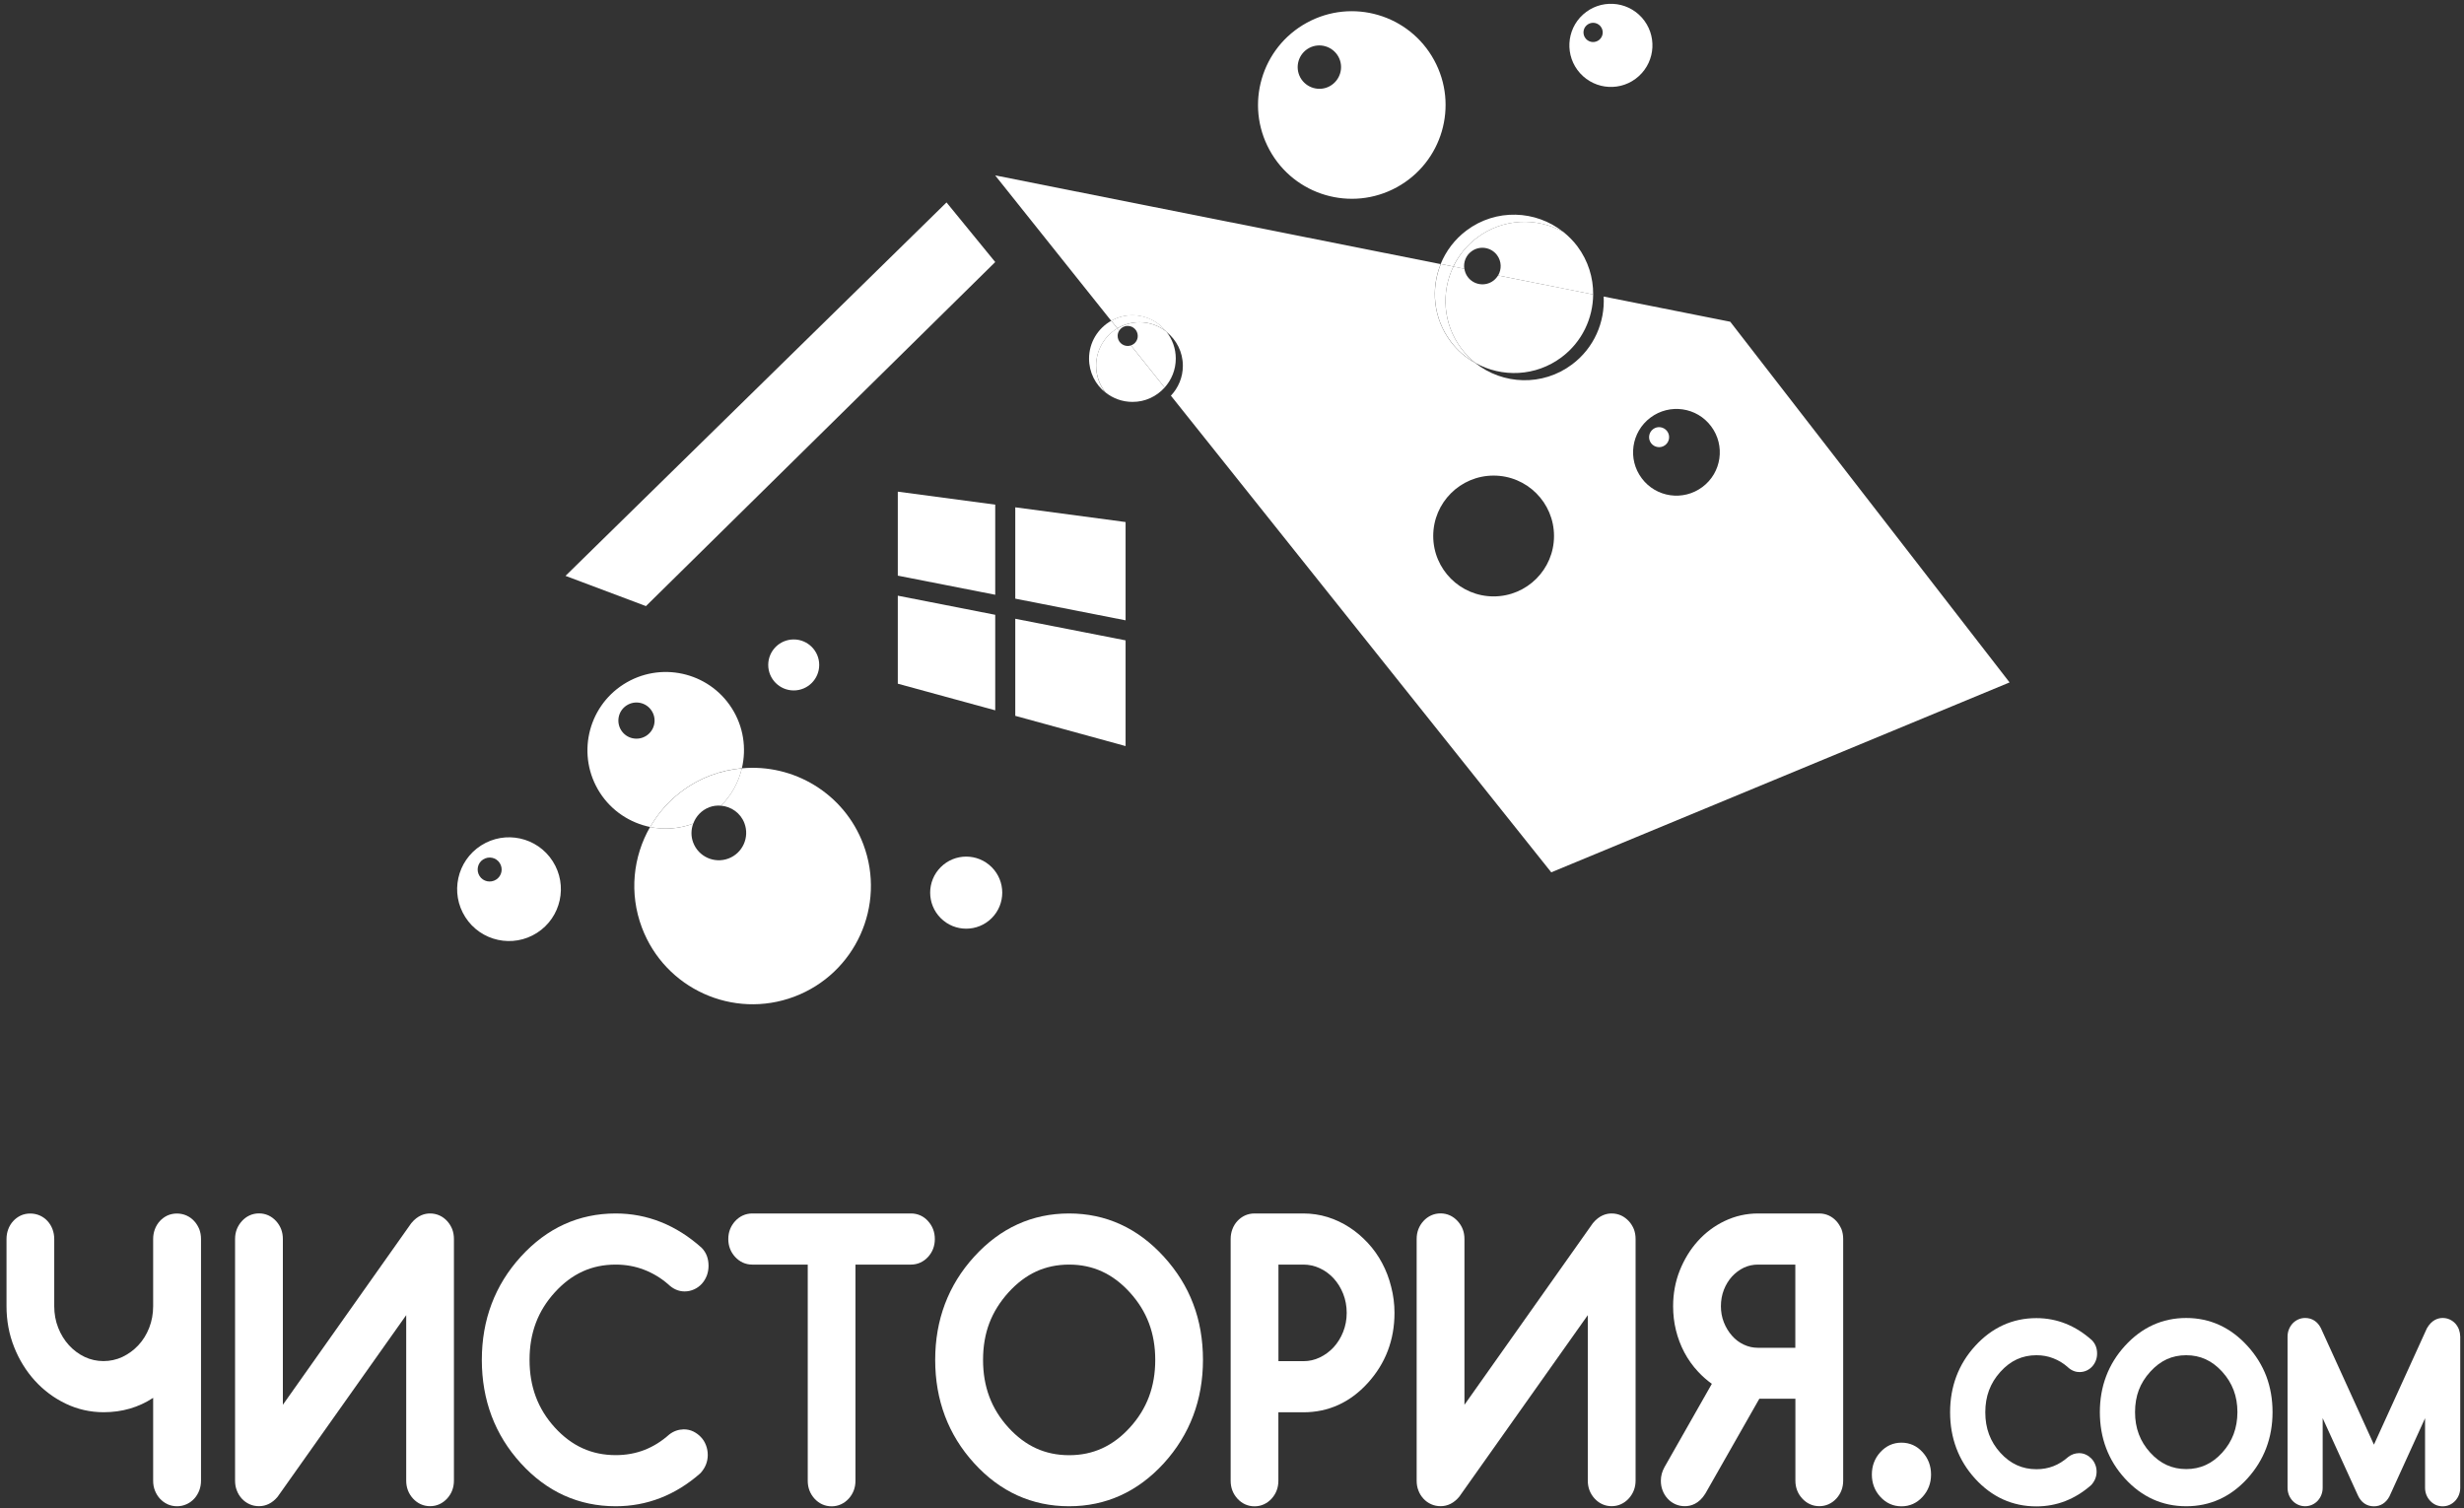 <?xml version="1.0" encoding="UTF-8"?> <svg xmlns="http://www.w3.org/2000/svg" width="348" height="213" viewBox="0 0 348 213" fill="none"><rect x="0" y="0" width="348" height="213" fill="#333333" stroke="none"/> <path d="M140.56 86.829L126.8 84.129V96.559L140.56 100.319V86.829Z" fill="white"></path> <path d="M143.39 84.549L158.97 87.609V73.73L143.39 71.65V84.549Z" fill="white"></path> <path d="M140.56 83.999V71.269L126.8 69.439V81.299L140.56 83.999Z" fill="white"></path> <path d="M143.39 101.099L158.97 105.369V90.439L143.39 87.389V101.099Z" fill="white"></path> <path d="M283.82 96.379L244.37 45.44L226.49 41.88C226.69 45.489 225.14 49.139 222.03 51.469C217.87 54.59 212.26 54.359 208.37 51.27C207.04 50.529 205.84 49.51 204.87 48.219C202.43 44.959 202.05 40.809 203.47 37.3L140.55 24.77L156.94 45.309C157.83 44.809 158.84 44.529 159.93 44.529C161.88 44.529 163.61 45.44 164.73 46.859C166.15 47.98 167.06 49.709 167.06 51.66C167.06 53.3 166.41 54.779 165.37 55.88L219.09 123.199L283.82 96.379ZM233.1 58.98C235.81 56.95 239.65 57.499 241.67 60.209C243.7 62.919 243.15 66.76 240.44 68.779C237.73 70.809 233.89 70.26 231.87 67.549C229.84 64.85 230.39 61.01 233.1 58.98ZM210.95 84.23C206.24 84.23 202.42 80.409 202.42 75.7C202.42 70.99 206.24 67.169 210.95 67.169C215.66 67.169 219.48 70.99 219.48 75.7C219.48 80.409 215.66 84.23 210.95 84.23Z" fill="white"></path> <path d="M140.56 37.01L133.68 28.59L79.87 81.329L91.23 85.6L140.56 37.01Z" fill="white"></path> <path d="M157.81 46.38L156.95 45.3C155.08 46.349 153.81 48.349 153.81 50.65C153.81 52.599 154.72 54.33 156.14 55.45C155.31 54.41 154.81 53.09 154.81 51.65C154.81 49.4 156.02 47.45 157.81 46.38Z" fill="white"></path> <path d="M160.94 45.51C162.38 45.51 163.7 46.01 164.74 46.84C163.62 45.419 161.89 44.51 159.94 44.51C158.85 44.51 157.83 44.8 156.95 45.289L157.81 46.37C158.73 45.83 159.8 45.51 160.94 45.51Z" fill="white"></path> <path d="M164.48 54.739L159.73 48.779C159.58 48.83 159.43 48.859 159.27 48.859C158.49 48.859 157.85 48.23 157.85 47.44C157.85 47.16 157.93 46.91 158.07 46.69L157.81 46.37C156.02 47.44 154.81 49.389 154.81 51.63C154.81 53.069 155.31 54.389 156.14 55.429C157.18 56.26 158.5 56.76 159.94 56.76C161.75 56.77 163.36 55.98 164.48 54.739Z" fill="white"></path> <path d="M157.81 46.38L158.07 46.7C158.32 46.3 158.76 46.029 159.27 46.029C160.05 46.029 160.69 46.66 160.69 47.45C160.69 48.069 160.29 48.59 159.73 48.779L164.48 54.739C165.46 53.65 166.06 52.219 166.06 50.639C166.06 49.2 165.56 47.88 164.73 46.84C163.69 46.01 162.37 45.51 160.93 45.51C159.8 45.51 158.73 45.83 157.81 46.38Z" fill="white"></path> <path d="M197.27 26.45C203.69 22.939 206.05 14.899 202.54 8.479C199.03 2.059 190.99 -0.301 184.57 3.209C178.15 6.719 175.79 14.759 179.3 21.18C182.8 27.599 190.85 29.959 197.27 26.45ZM184.87 6.789C186.35 5.979 188.21 6.529 189.03 8.009C189.84 9.489 189.29 11.35 187.81 12.169C186.33 12.979 184.47 12.43 183.65 10.95C182.84 9.459 183.39 7.599 184.87 6.789Z" fill="white"></path> <path d="M100.42 109.489C101.86 108.949 103.32 108.639 104.78 108.499C105.44 105.689 105.02 102.619 103.34 99.999C100.05 94.859 93.21 93.359 88.06 96.65C82.92 99.939 81.42 106.779 84.71 111.929C86.39 114.549 89 116.219 91.83 116.799C93.68 113.559 96.64 110.909 100.42 109.489ZM91.27 103.919C90.08 104.679 88.5 104.339 87.74 103.149C86.98 101.959 87.32 100.379 88.51 99.62C89.7 98.859 91.28 99.2 92.04 100.389C92.81 101.579 92.46 103.159 91.27 103.919Z" fill="white"></path> <path d="M67.94 119.409C64.53 121.589 63.54 126.129 65.72 129.529C67.9 132.939 72.44 133.929 75.84 131.749C79.25 129.569 80.24 125.029 78.06 121.629C75.88 118.219 71.35 117.229 67.94 119.409ZM70.07 124.229C69.28 124.729 68.23 124.509 67.73 123.719C67.23 122.929 67.45 121.879 68.24 121.379C69.03 120.879 70.08 121.099 70.58 121.889C71.09 122.679 70.86 123.729 70.07 124.229Z" fill="white"></path> <path d="M235.17 62.87C235.8 62.4 235.92 61.51 235.45 60.889C234.98 60.27 234.09 60.139 233.47 60.609C232.85 61.08 232.72 61.969 233.19 62.59C233.66 63.209 234.55 63.34 235.17 62.87Z" fill="white"></path> <path d="M231.45 10.759C233.85 8.589 234.04 4.879 231.87 2.469C229.7 0.069 225.99 -0.121 223.58 2.049C221.18 4.219 220.99 7.929 223.16 10.339C225.34 12.749 229.05 12.94 231.45 10.759ZM224.09 3.569C224.65 3.069 225.5 3.109 226.01 3.669C226.51 4.229 226.47 5.079 225.91 5.589C225.35 6.089 224.5 6.049 223.99 5.489C223.49 4.929 223.53 4.069 224.09 3.569Z" fill="white"></path> <path d="M140.06 129.668C142.048 127.68 142.048 124.457 140.06 122.47C138.072 120.482 134.849 120.482 132.862 122.47C130.874 124.457 130.874 127.68 132.862 129.668C134.849 131.656 138.072 131.656 140.06 129.668Z" fill="white"></path> <path d="M112.1 97.51C114.088 97.51 115.7 95.898 115.7 93.909C115.7 91.921 114.088 90.309 112.1 90.309C110.112 90.309 108.5 91.921 108.5 93.909C108.5 95.898 110.112 97.51 112.1 97.51Z" fill="white"></path> <path d="M104.77 108.509C104.31 110.469 103.31 112.309 101.83 113.789C103.27 113.909 104.6 114.819 105.14 116.269C105.89 118.269 104.88 120.499 102.88 121.249C100.88 121.999 98.65 120.989 97.9 118.989C97.56 118.089 97.6 117.159 97.9 116.319C95.92 117.069 93.81 117.209 91.81 116.799C89.41 120.979 88.83 126.149 90.66 131.009C93.91 139.639 103.54 144.009 112.18 140.759C120.81 137.509 125.18 127.879 121.93 119.239C119.22 112.049 112.08 107.829 104.77 108.509Z" fill="white"></path> <path d="M97.91 116.319C98.28 115.299 99.07 114.429 100.17 114.009C100.72 113.799 101.29 113.739 101.84 113.789C103.32 112.309 104.32 110.469 104.78 108.509C103.32 108.639 101.86 108.959 100.42 109.499C96.64 110.919 93.69 113.559 91.82 116.809C93.82 117.209 95.93 117.059 97.91 116.319Z" fill="white"></path> <path d="M208.62 33.559C212.27 30.829 217.04 30.669 220.78 32.749C216.89 29.66 211.28 29.43 207.12 32.55C205.43 33.819 204.21 35.469 203.47 37.289L205.25 37.639C206.02 36.08 207.14 34.669 208.62 33.559Z" fill="white"></path> <path d="M204.88 48.209C205.85 49.51 207.05 50.52 208.38 51.26C207.65 50.679 206.97 49.999 206.38 49.209C203.79 45.749 203.51 41.279 205.27 37.639L203.49 37.289C202.06 40.809 202.44 44.959 204.88 48.209Z" fill="white"></path> <path d="M208.62 33.559C207.14 34.669 206.01 36.09 205.26 37.65L206.81 37.959C206.67 37.05 207.02 36.099 207.81 35.51C208.95 34.65 210.58 34.889 211.43 36.029C212.08 36.9 212.1 38.039 211.58 38.91L225.01 41.59C225.03 39.23 224.31 36.84 222.79 34.8C222.2 34.01 221.52 33.34 220.79 32.749C217.05 30.66 212.27 30.82 208.62 33.559Z" fill="white"></path> <path d="M220.54 50.459C223.45 48.279 224.98 44.959 225.01 41.58L211.58 38.9C211.41 39.179 211.19 39.429 210.92 39.639C209.78 40.499 208.15 40.26 207.3 39.12C207.03 38.76 206.88 38.359 206.82 37.95L205.27 37.639C203.51 41.279 203.79 45.749 206.38 49.209C206.97 49.999 207.65 50.669 208.38 51.26C212.12 53.349 216.89 53.19 220.54 50.459Z" fill="white"></path> <path d="M27.43 172.459C27.12 172.119 26.76 171.859 26.34 171.669C25.49 171.289 24.46 171.299 23.64 171.669C23.24 171.859 22.88 172.119 22.57 172.459C22.27 172.789 22.03 173.179 21.87 173.619C21.71 174.049 21.63 174.509 21.63 174.989V184.479C21.63 185.559 21.44 186.589 21.07 187.529C20.7 188.469 20.19 189.299 19.54 189.989C18.9 190.679 18.14 191.229 17.29 191.639C15.61 192.429 13.59 192.419 11.96 191.639C11.12 191.239 10.37 190.679 9.74 189.989C9.1 189.289 8.59 188.459 8.22 187.519C7.85 186.589 7.66 185.559 7.66 184.479V174.989C7.66 174.509 7.58 174.049 7.42 173.619C7.26 173.179 7.02 172.789 6.72 172.459C6.41 172.119 6.05 171.859 5.63 171.669C4.77 171.289 3.74 171.299 2.93 171.669C2.53 171.859 2.17 172.119 1.86 172.459C1.56 172.789 1.32 173.179 1.16 173.619C1 174.049 0.92 174.509 0.92 174.989V184.479C0.92 186.519 1.28 188.459 2 190.259C2.71 192.049 3.7 193.649 4.93 194.999C6.17 196.359 7.63 197.449 9.28 198.239C10.95 199.039 12.75 199.449 14.64 199.449C17.24 199.449 19.58 198.769 21.63 197.419V209.119C21.63 209.619 21.71 210.089 21.88 210.509C22.05 210.939 22.28 211.319 22.58 211.649C22.89 211.979 23.24 212.249 23.65 212.439C24.06 212.629 24.52 212.729 25.01 212.729C25.48 212.729 25.93 212.629 26.35 212.439C26.76 212.249 27.13 211.989 27.44 211.649C27.74 211.319 27.97 210.939 28.14 210.509C28.3 210.079 28.39 209.619 28.39 209.119V174.979C28.39 174.499 28.31 174.039 28.15 173.609C27.97 173.179 27.74 172.789 27.43 172.459Z" fill="white"></path> <path d="M63.16 172.459C62.86 172.129 62.5 171.859 62.09 171.669C61.68 171.479 61.22 171.379 60.73 171.379C60.03 171.379 59.02 171.609 58.08 172.759L39.95 198.399V174.979C39.95 173.999 39.63 173.159 39 172.459C38.35 171.749 37.52 171.369 36.58 171.369C35.64 171.369 34.81 171.749 34.16 172.459C33.53 173.159 33.2 173.999 33.2 174.979V209.119C33.2 209.619 33.28 210.089 33.45 210.509C33.61 210.939 33.85 211.319 34.15 211.649C34.46 211.989 34.82 212.249 35.24 212.439C35.66 212.629 36.11 212.719 36.58 212.719C37.57 212.719 38.47 212.279 39.21 211.389L57.37 185.739V209.109C57.37 210.089 57.69 210.929 58.32 211.629C58.97 212.339 59.8 212.719 60.74 212.719C61.68 212.719 62.51 212.339 63.16 211.629C63.79 210.929 64.11 210.089 64.11 209.109V174.969C64.11 174.489 64.03 174.029 63.87 173.599C63.7 173.179 63.46 172.789 63.16 172.459Z" fill="white"></path> <path d="M86.95 178.599C88.36 178.599 89.7 178.839 90.95 179.319C92.2 179.799 93.36 180.499 94.36 181.369C95.06 182.049 95.84 182.389 96.69 182.389C97.16 182.389 97.61 182.289 98.03 182.099C98.45 181.909 98.81 181.649 99.12 181.309C99.42 180.979 99.65 180.599 99.82 180.169C99.98 179.739 100.07 179.279 100.07 178.779C100.07 177.769 99.77 176.929 99.11 176.239C95.52 173.019 91.43 171.379 86.96 171.379C81.75 171.379 77.24 173.429 73.55 177.489C69.9 181.499 68.05 186.399 68.05 192.059C68.05 197.729 69.9 202.649 73.55 206.649C77.22 210.689 81.74 212.729 86.96 212.729C91.37 212.729 95.38 211.169 98.88 208.099L98.97 208.009C99.63 207.269 99.96 206.419 99.96 205.479C99.96 204.989 99.87 204.529 99.7 204.089C99.53 203.649 99.29 203.269 98.98 202.949C98.68 202.629 98.33 202.379 97.94 202.179C97.52 201.969 97.06 201.869 96.58 201.869H96.55C95.8 201.889 95.14 202.119 94.53 202.589C92.33 204.549 89.85 205.509 86.96 205.509C83.57 205.509 80.75 204.229 78.36 201.609C75.96 198.969 74.79 195.849 74.79 192.049C74.79 188.269 75.96 185.149 78.36 182.519C80.76 179.879 83.57 178.599 86.95 178.599Z" fill="white"></path> <path d="M128.67 171.379H106.24C105.31 171.379 104.47 171.759 103.82 172.469C103.19 173.169 102.86 174.009 102.86 174.989C102.86 175.959 103.18 176.809 103.82 177.509C104.47 178.219 105.3 178.599 106.24 178.599H114.08V209.129C114.08 210.109 114.4 210.949 115.03 211.649C115.68 212.359 116.51 212.739 117.45 212.739C118.38 212.739 119.22 212.359 119.87 211.649C120.5 210.949 120.82 210.109 120.82 209.129V178.599H128.66C129.59 178.599 130.43 178.219 131.08 177.509C131.71 176.809 132.03 175.969 132.03 174.989C132.03 174.009 131.71 173.169 131.08 172.469C130.45 171.759 129.61 171.379 128.67 171.379Z" fill="white"></path> <path d="M164.38 177.489C160.69 173.439 156.19 171.379 150.99 171.379C145.78 171.379 141.27 173.429 137.58 177.489C133.93 181.499 132.08 186.399 132.08 192.059C132.08 197.739 133.93 202.649 137.58 206.649C141.25 210.689 145.77 212.729 150.99 212.729C156.2 212.729 160.7 210.679 164.38 206.649C168.04 202.619 169.9 197.709 169.9 192.059C169.9 189.209 169.44 186.549 168.52 184.149C167.62 181.749 166.22 179.509 164.38 177.489ZM151 205.519C147.62 205.519 144.82 204.239 142.43 201.619C140.01 198.969 138.84 195.839 138.84 192.059C138.84 190.159 139.14 188.409 139.73 186.859C140.32 185.309 141.23 183.859 142.43 182.529C143.63 181.209 144.95 180.209 146.35 179.569C147.74 178.929 149.31 178.599 151 178.599C154.36 178.599 157.17 179.889 159.57 182.529C161.99 185.189 163.16 188.299 163.16 192.059C163.16 195.839 161.99 198.969 159.57 201.619C157.18 204.239 154.37 205.519 151 205.519Z" fill="white"></path> <path d="M195.21 178.399C194.66 177.359 193.98 176.399 193.19 175.549C192.4 174.699 191.53 173.949 190.58 173.339C189.63 172.719 188.59 172.229 187.5 171.889C186.4 171.549 185.25 171.379 184.08 171.379H177.18C176.69 171.379 176.24 171.479 175.82 171.669C175.42 171.859 175.06 172.119 174.75 172.459C174.45 172.789 174.21 173.179 174.05 173.619C173.89 174.049 173.81 174.509 173.81 174.989V209.129C173.81 210.109 174.13 210.949 174.76 211.649C175.41 212.359 176.24 212.739 177.18 212.739C178.11 212.739 178.95 212.359 179.6 211.649C180.23 210.949 180.55 210.109 180.55 209.129V199.459H184.07C187.62 199.459 190.68 198.069 193.18 195.319C195.68 192.569 196.95 189.239 196.95 185.419C196.95 184.159 196.79 182.919 196.48 181.739C196.19 180.549 195.76 179.429 195.21 178.399ZM186.39 191.719C185.66 192.069 184.91 192.239 184.08 192.239H180.56V178.599H184.08C184.88 178.599 185.66 178.769 186.39 179.109C187.13 179.449 187.79 179.939 188.35 180.539C188.91 181.149 189.37 181.889 189.7 182.719C190.03 183.549 190.2 184.459 190.2 185.419C190.2 186.369 190.03 187.269 189.7 188.099C189.37 188.929 188.91 189.669 188.35 190.279C187.79 190.879 187.13 191.369 186.39 191.719Z" fill="white"></path> <path d="M230.04 172.459C229.73 172.129 229.37 171.859 228.97 171.669C228.55 171.479 228.1 171.379 227.61 171.379C226.91 171.379 225.9 171.609 224.96 172.759L206.83 198.399V174.979C206.83 173.999 206.51 173.159 205.87 172.459C205.22 171.749 204.39 171.369 203.45 171.369C202.52 171.369 201.68 171.749 201.03 172.459C200.4 173.159 200.08 173.999 200.08 174.979V209.119C200.08 209.619 200.16 210.089 200.33 210.509C200.49 210.939 200.73 211.319 201.03 211.649C201.34 211.989 201.7 212.249 202.12 212.439C202.54 212.629 202.99 212.719 203.46 212.719C204.45 212.719 205.35 212.279 206.09 211.389L224.25 185.739V209.109C224.25 210.089 224.57 210.929 225.2 211.629C225.85 212.339 226.68 212.719 227.62 212.719C228.55 212.719 229.39 212.339 230.04 211.629C230.67 210.929 231 210.089 231 209.109V174.969C231 174.489 230.92 174.029 230.76 173.599C230.58 173.179 230.35 172.789 230.04 172.459Z" fill="white"></path> <path d="M259.36 172.459C259.05 172.129 258.7 171.859 258.29 171.669C257.87 171.479 257.42 171.379 256.93 171.379H248.29C246.64 171.379 245.06 171.739 243.59 172.439C242.14 173.129 240.86 174.089 239.79 175.279C238.72 176.459 237.87 177.859 237.24 179.429C236.61 181.009 236.3 182.709 236.3 184.479C236.3 185.639 236.43 186.779 236.7 187.869C236.97 188.969 237.37 190.029 237.89 191.009C238.41 191.989 239.07 192.919 239.85 193.749C240.42 194.359 241.06 194.929 241.77 195.439L235.08 207.209C234.74 207.819 234.57 208.459 234.57 209.119C234.57 209.619 234.65 210.089 234.82 210.509C234.98 210.939 235.22 211.319 235.52 211.649C235.83 211.989 236.19 212.249 236.61 212.439C237.03 212.629 237.48 212.719 237.95 212.719C238.78 212.719 239.95 212.419 240.86 210.929L248.48 197.539H253.57V209.109C253.57 210.089 253.89 210.929 254.53 211.629C255.18 212.339 256.01 212.719 256.95 212.719C257.88 212.719 258.72 212.339 259.37 211.629C260 210.929 260.32 210.089 260.32 209.109V174.969C260.32 174.489 260.24 174.029 260.08 173.599C259.89 173.179 259.66 172.789 259.36 172.459ZM248.29 178.599H253.56V190.349H248.29C247.57 190.349 246.91 190.199 246.28 189.899C245.64 189.599 245.09 189.189 244.62 188.649C244.14 188.109 243.75 187.469 243.47 186.759C243.19 186.049 243.05 185.289 243.05 184.479C243.05 183.659 243.19 182.879 243.47 182.159C243.75 181.439 244.14 180.809 244.62 180.279C245.1 179.759 245.66 179.339 246.3 179.029C246.93 178.739 247.58 178.599 248.29 178.599Z" fill="white"></path> <path d="M268.55 203.749C267.38 203.749 266.38 204.199 265.56 205.099C264.77 205.969 264.37 207.029 264.37 208.249C264.37 209.469 264.77 210.529 265.56 211.389C266.37 212.279 267.38 212.739 268.55 212.739C269.72 212.739 270.72 212.289 271.54 211.389C272.33 210.519 272.73 209.469 272.73 208.249C272.73 207.029 272.33 205.969 271.54 205.099C270.73 204.199 269.72 203.749 268.55 203.749Z" fill="white"></path> <path d="M287.62 191.399C288.45 191.399 289.25 191.539 289.98 191.829C290.72 192.109 291.41 192.529 291.98 193.029C292.61 193.649 293.26 193.779 293.7 193.779C294.05 193.779 294.38 193.709 294.69 193.569C295 193.429 295.27 193.229 295.49 192.989C295.71 192.749 295.88 192.469 296 192.159C296.12 191.849 296.18 191.519 296.18 191.159C296.18 190.429 295.96 189.819 295.46 189.289C293.14 187.209 290.5 186.159 287.61 186.159C284.24 186.159 281.33 187.489 278.95 190.099C276.6 192.679 275.42 195.829 275.42 199.459C275.42 203.099 276.61 206.259 278.95 208.829C281.32 211.429 284.23 212.749 287.61 212.749C290.46 212.749 293.05 211.749 295.31 209.769L295.4 209.679C295.87 209.139 296.11 208.529 296.11 207.849C296.11 207.499 296.05 207.159 295.92 206.849C295.8 206.529 295.62 206.249 295.4 206.019C295.18 205.789 294.93 205.599 294.64 205.459C294.32 205.299 293.98 205.229 293.63 205.229H293.6C293.05 205.249 292.57 205.409 292.1 205.769C290.79 206.929 289.33 207.499 287.62 207.499C285.61 207.499 283.94 206.739 282.52 205.179C281.09 203.599 280.39 201.729 280.39 199.459C280.39 197.199 281.09 195.329 282.52 193.749C283.95 192.159 285.62 191.399 287.62 191.399Z" fill="white"></path> <path d="M317.41 190.079C315.03 187.469 312.12 186.139 308.77 186.139C305.4 186.139 302.49 187.469 300.11 190.079C297.76 192.659 296.57 195.809 296.57 199.439C296.57 203.079 297.76 206.239 300.11 208.809C302.48 211.409 305.39 212.729 308.77 212.729C312.14 212.729 315.04 211.409 317.41 208.809C319.76 206.219 320.96 203.069 320.96 199.439C320.96 197.609 320.66 195.909 320.08 194.369C319.49 192.819 318.59 191.369 317.41 190.079ZM313.85 205.159C312.43 206.719 310.77 207.479 308.77 207.479C306.77 207.479 305.11 206.719 303.69 205.159C302.25 203.579 301.54 201.699 301.54 199.439C301.54 198.299 301.72 197.249 302.07 196.319C302.42 195.399 302.96 194.529 303.69 193.729C304.41 192.939 305.19 192.349 306.02 191.969C306.84 191.589 307.77 191.399 308.77 191.399C310.76 191.399 312.42 192.159 313.85 193.729C315.29 195.319 316 197.179 316 199.439C315.99 201.699 315.29 203.569 313.85 205.159Z" fill="white"></path> <path d="M347.29 187.779C347.17 187.459 347 187.179 346.78 186.929C346.55 186.679 346.28 186.489 345.98 186.349C345.67 186.209 345.34 186.139 344.99 186.139C344.36 186.139 343.46 186.379 342.76 187.599L335.28 204.029L327.78 187.559C327.31 186.639 326.53 186.139 325.57 186.139C325.21 186.139 324.87 186.209 324.56 186.359C324.26 186.499 324 186.689 323.77 186.939C323.55 187.189 323.38 187.469 323.26 187.779C323.14 188.089 323.08 188.419 323.08 188.769V210.109C323.08 210.809 323.32 211.439 323.77 211.939C324.73 212.989 326.39 212.989 327.35 211.939C327.8 211.439 328.04 210.809 328.04 210.109V200.289L333 211.159C333.45 212.179 334.26 212.739 335.27 212.739C336.21 212.739 336.98 212.259 337.47 211.339L342.5 200.299V210.109C342.5 210.809 342.74 211.439 343.2 211.939C343.68 212.469 344.3 212.739 344.99 212.739C345.68 212.739 346.3 212.459 346.78 211.939C347.23 211.439 347.47 210.809 347.47 210.109V188.769C347.46 188.419 347.4 188.089 347.29 187.779Z" fill="white"></path> </svg> 